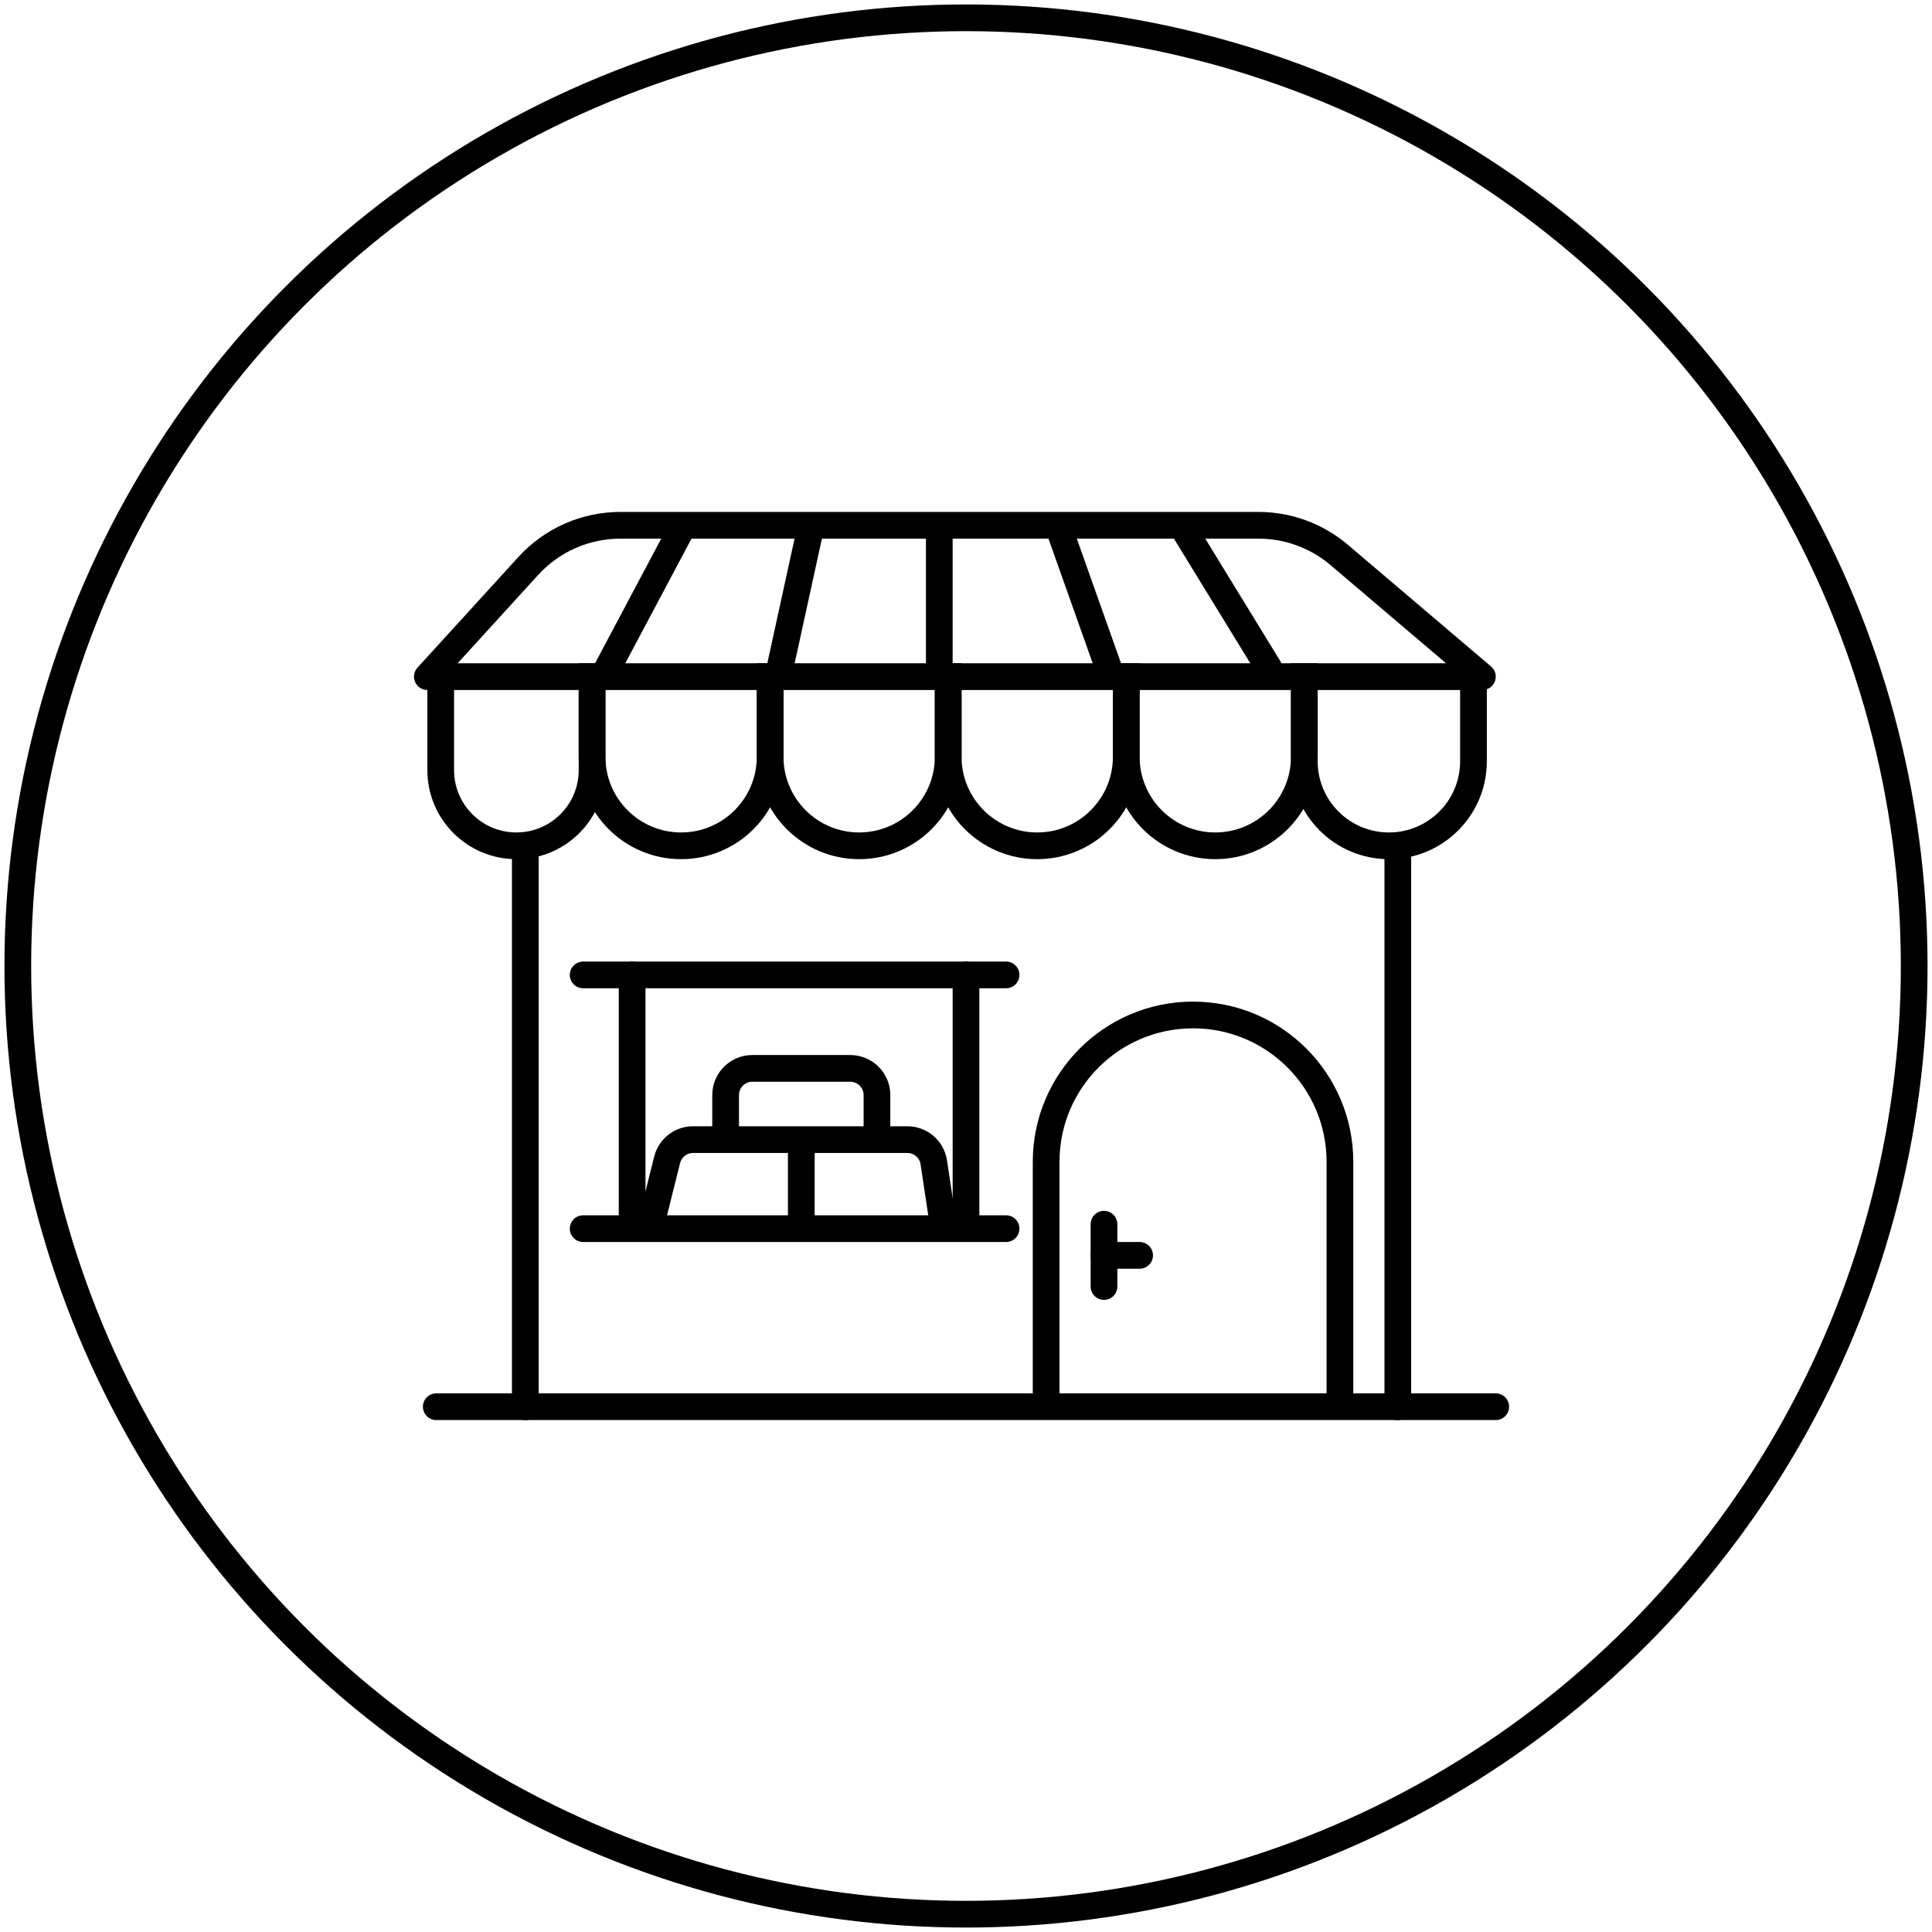 <svg width="217" height="217" viewBox="0 0 217 217" fill="none" xmlns="http://www.w3.org/2000/svg">
<circle cx="108.5" cy="108.5" r="106.5" stroke="black" style="stroke:black;stroke-opacity:1;" stroke-width="3"/>
<path d="M49 158H168" stroke="black" style="stroke:black;stroke-opacity:1;" stroke-width="3" stroke-linecap="round"/>
<path d="M65.5 109.5H113" stroke="black" style="stroke:black;stroke-opacity:1;" stroke-width="3" stroke-linecap="round"/>
<path d="M65.5 138H113" stroke="black" style="stroke:black;stroke-opacity:1;" stroke-width="3" stroke-linecap="round"/>
<path d="M106 138L104.883 130.555C104.663 129.086 103.401 128 101.916 128H90M73 138L74.932 130.272C75.266 128.937 76.466 128 77.842 128H90M90 128V138" stroke="black" style="stroke:black;stroke-opacity:1;" stroke-width="3"/>
<path d="M98.5 127V123C98.5 121.343 97.157 120 95.5 120H84.5C82.843 120 81.5 121.343 81.5 123V127" stroke="black" style="stroke:black;stroke-opacity:1;" stroke-width="3"/>
<path d="M166.5 76L150.421 62.333C147.89 60.181 144.676 59 141.354 59H69.681C65.744 59 61.988 60.658 59.336 63.567L48 76" stroke="black" style="stroke:black;stroke-opacity:1;" stroke-width="3" stroke-linecap="round"/>
<path d="M76.5 59.5L68 75.5" stroke="black" style="stroke:black;stroke-opacity:1;" stroke-width="3" stroke-linecap="round"/>
<path d="M91 59.5L87.5 75.5" stroke="black" style="stroke:black;stroke-opacity:1;" stroke-width="3" stroke-linecap="round"/>
<path d="M105.5 59.5V75.5" stroke="black" style="stroke:black;stroke-opacity:1;" stroke-width="3" stroke-linecap="round"/>
<path d="M119 59.5L124.5 75" stroke="black" style="stroke:black;stroke-opacity:1;" stroke-width="3" stroke-linecap="round"/>
<path d="M133 59.5L142.5 75" stroke="black" style="stroke:black;stroke-opacity:1;" stroke-width="3" stroke-linecap="round"/>
<path d="M49.5 76H66.5V86.5C66.5 91.194 62.694 95 58 95V95C53.306 95 49.5 91.194 49.5 86.5V76Z" stroke="black" style="stroke:black;stroke-opacity:1;" stroke-width="3"/>
<path d="M66.5 76H86.5V85C86.5 90.523 82.023 95 76.5 95V95C70.977 95 66.5 90.523 66.5 85V76Z" stroke="black" style="stroke:black;stroke-opacity:1;" stroke-width="3"/>
<path d="M86.5 76H106.5V85C106.5 90.523 102.023 95 96.5 95V95C90.977 95 86.5 90.523 86.5 85V76Z" stroke="black" style="stroke:black;stroke-opacity:1;" stroke-width="3"/>
<path d="M106.5 76H126.5V85C126.5 90.523 122.023 95 116.5 95V95C110.977 95 106.5 90.523 106.5 85V76Z" stroke="black" style="stroke:black;stroke-opacity:1;" stroke-width="3"/>
<path d="M126.5 76H146.5V85C146.5 90.523 142.023 95 136.5 95V95C130.977 95 126.5 90.523 126.5 85V76Z" stroke="black" style="stroke:black;stroke-opacity:1;" stroke-width="3"/>
<path d="M146.5 76H165.5V85.5C165.5 90.747 161.247 95 156 95V95C150.753 95 146.5 90.747 146.5 85.5V76Z" stroke="black" style="stroke:black;stroke-opacity:1;" stroke-width="3"/>
<path d="M150.5 159V130.5C150.5 121.387 143.113 114 134 114V114C124.887 114 117.5 121.387 117.5 130.5V159" stroke="black" style="stroke:black;stroke-opacity:1;" stroke-width="3"/>
<path d="M124 141H128" stroke="black" style="stroke:black;stroke-opacity:1;" stroke-width="3" stroke-linecap="round"/>
<path d="M71 109.5V137" stroke="black" style="stroke:black;stroke-opacity:1;" stroke-width="3" stroke-linecap="round"/>
<path d="M108.5 109.5V136.5" stroke="black" style="stroke:black;stroke-opacity:1;" stroke-width="3" stroke-linecap="round"/>
<path d="M59 96V158" stroke="black" style="stroke:black;stroke-opacity:1;" stroke-width="3" stroke-linecap="round"/>
<path d="M157 96V158" stroke="black" style="stroke:black;stroke-opacity:1;" stroke-width="3" stroke-linecap="round"/>
<path d="M124 137.5V144.5" stroke="black" style="stroke:black;stroke-opacity:1;" stroke-width="3" stroke-linecap="round"/>
</svg>
